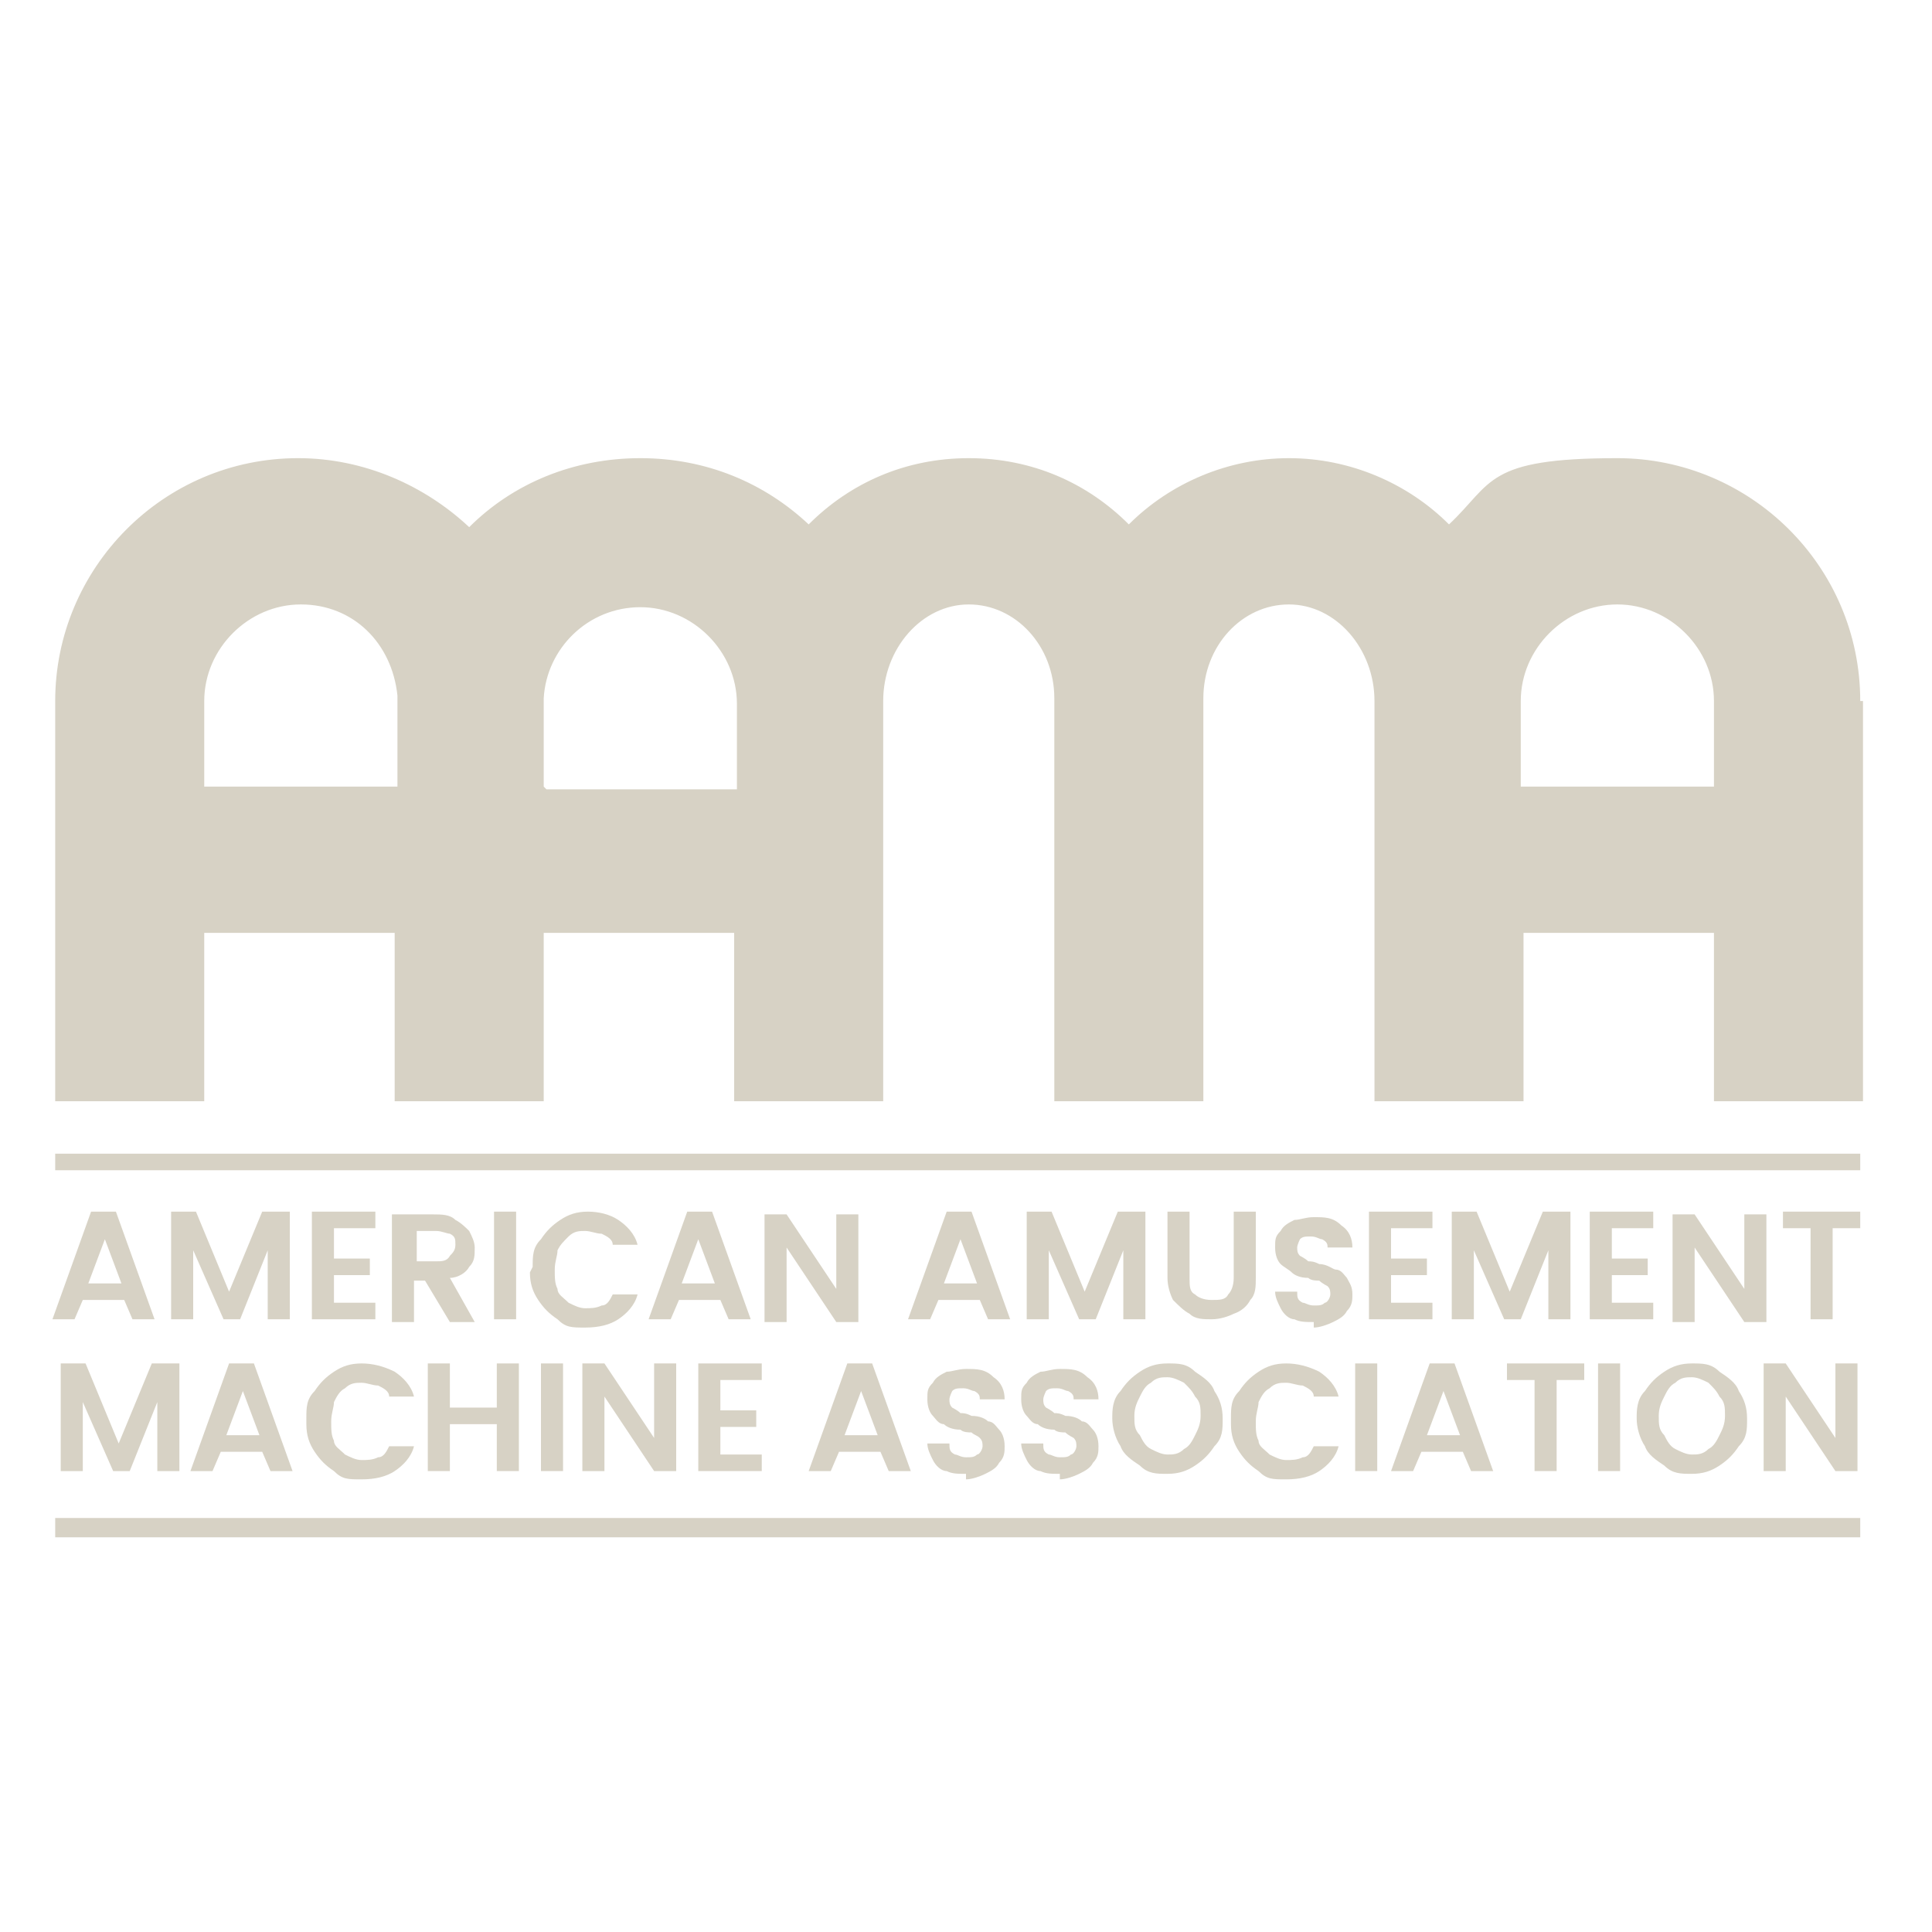 <?xml version="1.0" encoding="UTF-8"?>
<svg id="Layer_1" xmlns="http://www.w3.org/2000/svg" version="1.1" viewBox="0 0 70 70">
  <!-- Generator: Adobe Illustrator 29.3.1, SVG Export Plug-In . SVG Version: 2.1.0 Build 151)  -->
  <defs>
    <style>
      .st0 {
        fill-rule: evenodd;
      }

      .st0, .st1 {
        fill: #d7d2c5;
      }
    </style>
  </defs>
  <path class="st0" d="M67.4,25.4c0-4.9-4-8.8-8.8-8.8s-4.5.9-6.1,2.4c-1.5-1.5-3.6-2.4-5.8-2.4s-4.3.9-5.8,2.4c-1.5-1.5-3.5-2.4-5.8-2.4s-4.3.9-5.8,2.4c-1.6-1.5-3.7-2.4-6.1-2.4s-4.6.9-6.2,2.5c-1.6-1.5-3.8-2.5-6.2-2.5-4.9,0-8.8,4-8.8,8.8v14.5h5.4v-6.1h6.9v6.1h5.4v-6.1h6.9v6.1h5.4v-14.5c0-1.9,1.4-3.5,3.1-3.5s3.1,1.5,3.1,3.4v14.6h5.4v-14.6c0-1.9,1.4-3.4,3.1-3.4s3.1,1.6,3.1,3.5v14.5h5.4v-6.1h6.9v6.1h5.4v-14.5h0ZM7.4,28.5v-3.1c0-1.9,1.6-3.5,3.5-3.5s3.3,1.4,3.5,3.3v3.3h-6.9ZM19.7,28.5v-3s0-.2,0-.2c.1-1.8,1.6-3.3,3.5-3.3s3.5,1.6,3.5,3.5h0s0,3.1,0,3.1h-6.9,0ZM55.1,28.5v-3.1c0-1.9,1.6-3.5,3.5-3.5s3.5,1.6,3.5,3.5v3.1h-6.9Z"/>
  <path class="st0" d="M67.4,41.8v.6H2v-.6h65.4Z"/>
  <path class="st0" d="M2,55h65.4v.7H2s0-.7,0-.7Z"/>
  <path class="st1" d="M4.6,47.1h-1.6l-.3.7h-.8l1.4-3.9h.9l1.4,3.9h-.8l-.3-.7ZM4.4,46.5l-.6-1.6-.6,1.6h1.1Z"/>
  <path class="st1" d="M10.5,43.9v3.9h-.8v-2.5l-1,2.5h-.6l-1.1-2.5v2.5h-.8v-3.9h.9l1.2,2.9,1.2-2.9h.9Z"/>
  <path class="st1" d="M12.1,44.6v1h1.3v.6h-1.3v1h1.5v.6h-2.3v-3.9h2.3v.6h-1.5Z"/>
  <path class="st1" d="M16.3,47.9l-.9-1.5h-.4v1.5h-.8v-3.9h1.5c.3,0,.6,0,.8.2.2.1.4.3.5.4.1.2.2.4.2.6,0,.3,0,.5-.2.7-.1.2-.4.4-.7.4l.9,1.6h-.9ZM15.1,45.7h.7c.2,0,.4,0,.5-.2.1-.1.2-.2.2-.4s0-.3-.2-.4c-.1,0-.3-.1-.5-.1h-.7v1.1h0Z"/>
  <path class="st1" d="M18.7,43.9v3.9h-.8v-3.9h.8Z"/>
  <path class="st1" d="M19.3,45.9c0-.4,0-.7.3-1,.2-.3.4-.5.7-.7.3-.2.6-.3,1-.3s.8.1,1.1.3c.3.2.6.5.7.9h-.9c0-.2-.2-.3-.4-.4-.2,0-.4-.1-.6-.1s-.4,0-.6.2-.3.3-.4.5c0,.2-.1.4-.1.7s0,.5.1.7c0,.2.2.3.4.5.2.1.4.2.6.2s.4,0,.6-.1c.2,0,.3-.2.4-.4h.9c-.1.4-.4.7-.7.9-.3.2-.7.3-1.2.3s-.7,0-1-.3c-.3-.2-.5-.4-.7-.7-.2-.3-.3-.6-.3-1h0Z"/>
  <path class="st1" d="M26.2,47.1h-1.6l-.3.7h-.8l1.4-3.9h.9l1.4,3.9h-.8l-.3-.7h0ZM25.9,46.5l-.6-1.6-.6,1.6h1.1Z"/>
  <path class="st1" d="M31.1,47.9h-.8l-1.8-2.7v2.7h-.8v-3.9h.8l1.8,2.7v-2.7h.8v3.9h0Z"/>
  <path class="st1" d="M35.6,47.1h-1.6l-.3.7h-.8l1.4-3.9h.9l1.4,3.9h-.8l-.3-.7h0ZM35.4,46.5l-.6-1.6-.6,1.6h1.1Z"/>
  <path class="st1" d="M41.5,43.9v3.9h-.8v-2.5l-1,2.5h-.6l-1.1-2.5v2.5h-.8v-3.9h.9l1.2,2.9,1.2-2.9h.9,0Z"/>
  <path class="st1" d="M43.1,43.9v2.4c0,.3,0,.5.2.6.1.1.3.2.6.2s.5,0,.6-.2c.1-.1.2-.3.2-.6v-2.4h.8v2.4c0,.3,0,.6-.2.8-.1.2-.3.4-.6.5-.2.1-.5.2-.8.2s-.6,0-.8-.2c-.2-.1-.4-.3-.6-.5-.1-.2-.2-.5-.2-.8v-2.4h.8Z"/>
  <path class="st1" d="M47.6,47.9c-.3,0-.5,0-.7-.1-.2,0-.4-.2-.5-.4-.1-.2-.2-.4-.2-.6h.8c0,.2,0,.3.2.4.1,0,.2.1.4.1s.3,0,.4-.1c.1,0,.2-.2.2-.3s0-.2-.1-.3c0,0-.2-.1-.3-.2-.1,0-.3,0-.4-.1-.3,0-.5-.1-.6-.2s-.3-.2-.4-.3c-.1-.1-.2-.3-.2-.6s0-.4.2-.6c.1-.2.3-.3.5-.4.2,0,.4-.1.7-.1.4,0,.7,0,1,.3.3.2.4.5.4.8h-.9c0-.1,0-.2-.2-.3-.1,0-.2-.1-.4-.1s-.3,0-.4.1c0,0-.1.2-.1.3s0,.2.1.3c0,0,.2.1.3.2.1,0,.2,0,.4.1.3,0,.5.2.6.2.2,0,.3.2.4.3.1.2.2.3.2.6,0,.2,0,.4-.2.6-.1.2-.3.3-.5.4-.2.1-.5.2-.7.2h0Z"/>
  <path class="st1" d="M50.4,44.6v1h1.3v.6h-1.3v1h1.5v.6h-2.3v-3.9h2.3v.6h-1.5Z"/>
  <path class="st1" d="M56.9,43.9v3.9h-.8v-2.5l-1,2.5h-.6l-1.1-2.5v2.5h-.8v-3.9h.9l1.2,2.9,1.2-2.9h.9Z"/>
  <path class="st1" d="M58.4,44.6v1h1.3v.6h-1.3v1h1.5v.6h-2.3v-3.9h2.3v.6h-1.5Z"/>
  <path class="st1" d="M64,47.9h-.8l-1.8-2.7v2.7h-.8v-3.9h.8l1.8,2.7v-2.7h.8v3.9Z"/>
  <path class="st1" d="M67.4,43.9v.6h-1v3.3h-.8v-3.3h-1v-.6h2.9Z"/>
  <path class="st1" d="M6.5,49.4v3.9h-.8v-2.5l-1,2.5h-.6l-1.1-2.5v2.5h-.8v-3.9h.9l1.2,2.9,1.2-2.9h.9Z"/>
  <path class="st1" d="M9.6,52.6h-1.6l-.3.7h-.8l1.4-3.9h.9l1.4,3.9h-.8l-.3-.7h0ZM9.4,52l-.6-1.6-.6,1.6h1.1Z"/>
  <path class="st1" d="M11.1,51.4c0-.4,0-.7.3-1,.2-.3.4-.5.7-.7.3-.2.6-.3,1-.3s.8.1,1.2.3c.3.2.6.5.7.9h-.9c0-.2-.2-.3-.4-.4-.2,0-.4-.1-.6-.1s-.4,0-.6.2c-.2.1-.3.3-.4.5,0,.2-.1.4-.1.7s0,.5.1.7c0,.2.2.3.4.5.2.1.4.2.6.2s.4,0,.6-.1c.2,0,.3-.2.4-.4h.9c-.1.4-.4.7-.7.9-.3.2-.7.3-1.2.3s-.7,0-1-.3c-.3-.2-.5-.4-.7-.7-.2-.3-.3-.6-.3-1h0Z"/>
  <path class="st1" d="M18.8,49.4v3.9h-.8v-1.7h-1.7v1.7h-.8v-3.9h.8v1.6h1.7v-1.6h.8Z"/>
  <path class="st1" d="M20.4,49.4v3.9h-.8v-3.9h.8Z"/>
  <path class="st1" d="M24.5,53.3h-.8l-1.8-2.7v2.7h-.8v-3.9h.8l1.8,2.7v-2.7h.8v3.9h0Z"/>
  <path class="st1" d="M26.1,50.1v1h1.3v.6h-1.3v1h1.5v.6h-2.3v-3.9h2.3v.6h-1.5Z"/>
  <path class="st1" d="M32,52.6h-1.6l-.3.7h-.8l1.4-3.9h.9l1.4,3.9h-.8l-.3-.7h0ZM31.8,52l-.6-1.6-.6,1.6h1.1Z"/>
  <path class="st1" d="M35,53.4c-.3,0-.5,0-.7-.1-.2,0-.4-.2-.5-.4-.1-.2-.2-.4-.2-.6h.8c0,.2,0,.3.2.4.1,0,.2.1.4.1s.3,0,.4-.1c.1,0,.2-.2.2-.3s0-.2-.1-.3-.2-.1-.3-.2c-.1,0-.3,0-.4-.1-.3,0-.5-.1-.6-.2-.2,0-.3-.2-.4-.3-.1-.1-.2-.3-.2-.6s0-.4.2-.6c.1-.2.3-.3.5-.4.2,0,.4-.1.7-.1.4,0,.7,0,1,.3.3.2.4.5.4.8h-.9c0-.1,0-.2-.2-.3-.1,0-.2-.1-.4-.1s-.3,0-.4.1c0,0-.1.2-.1.3s0,.2.1.3c0,0,.2.1.3.2.1,0,.2,0,.4.1.3,0,.5.1.6.2.2,0,.3.2.4.3.1.1.2.3.2.6,0,.2,0,.4-.2.6-.1.2-.3.3-.5.4-.2.1-.5.2-.7.2h0Z"/>
  <path class="st1" d="M38.4,53.4c-.3,0-.5,0-.7-.1-.2,0-.4-.2-.5-.4-.1-.2-.2-.4-.2-.6h.8c0,.2,0,.3.2.4.1,0,.2.1.4.1s.3,0,.4-.1c.1,0,.2-.2.2-.3s0-.2-.1-.3c0,0-.2-.1-.3-.2-.1,0-.3,0-.4-.1-.3,0-.5-.1-.6-.2-.2,0-.3-.2-.4-.3-.1-.1-.2-.3-.2-.6s0-.4.2-.6c.1-.2.3-.3.5-.4.2,0,.4-.1.7-.1.4,0,.7,0,1,.3.3.2.4.5.4.8h-.9c0-.1,0-.2-.2-.3-.1,0-.2-.1-.4-.1s-.3,0-.4.1c0,0-.1.2-.1.3s0,.2.1.3c0,0,.2.1.3.2.1,0,.2,0,.4.1.3,0,.5.1.6.2.2,0,.3.2.4.3.1.1.2.3.2.6,0,.2,0,.4-.2.6-.1.2-.3.3-.5.4-.2.1-.5.2-.7.2h0Z"/>
  <path class="st1" d="M42.3,53.4c-.4,0-.7,0-1-.3-.3-.2-.6-.4-.7-.7-.2-.3-.3-.7-.3-1s0-.7.3-1c.2-.3.4-.5.7-.7.3-.2.6-.3,1-.3s.7,0,1,.3c.3.2.6.4.7.7.2.3.3.6.3,1s0,.7-.3,1c-.2.3-.4.5-.7.7-.3.2-.6.3-1,.3h0ZM42.3,52.7c.2,0,.4,0,.6-.2.2-.1.3-.3.4-.5s.2-.4.2-.7,0-.5-.2-.7c-.1-.2-.2-.3-.4-.5-.2-.1-.4-.2-.6-.2s-.4,0-.6.2c-.2.1-.3.3-.4.5-.1.2-.2.4-.2.7s0,.5.2.7c.1.2.2.4.4.5.2.1.4.2.6.2h0Z"/>
  <path class="st1" d="M44.6,51.4c0-.4,0-.7.3-1,.2-.3.4-.5.7-.7.3-.2.6-.3,1-.3s.8.1,1.2.3c.3.2.6.5.7.9h-.9c0-.2-.2-.3-.4-.4-.2,0-.4-.1-.6-.1s-.4,0-.6.2c-.2.1-.3.3-.4.5,0,.2-.1.4-.1.7s0,.5.1.7c0,.2.2.3.4.5.2.1.4.2.6.2s.4,0,.6-.1c.2,0,.3-.2.4-.4h.9c-.1.4-.4.7-.7.9-.3.2-.7.3-1.2.3s-.7,0-1-.3c-.3-.2-.5-.4-.7-.7-.2-.3-.3-.6-.3-1h0Z"/>
  <path class="st1" d="M49.9,49.4v3.9h-.8v-3.9h.8Z"/>
  <path class="st1" d="M53.1,52.6h-1.6l-.3.7h-.8l1.4-3.9h.9l1.4,3.9h-.8l-.3-.7h0ZM52.9,52l-.6-1.6-.6,1.6h1.1,0Z"/>
  <path class="st1" d="M57.4,49.4v.6h-1v3.3h-.8v-3.3h-1v-.6h2.9Z"/>
  <path class="st1" d="M58.7,49.4v3.9h-.8v-3.9h.8Z"/>
  <path class="st1" d="M61.3,53.4c-.4,0-.7,0-1-.3-.3-.2-.6-.4-.7-.7-.2-.3-.3-.7-.3-1s0-.7.3-1c.2-.3.4-.5.7-.7.3-.2.6-.3,1-.3s.7,0,1,.3c.3.2.6.4.7.7.2.3.3.6.3,1s0,.7-.3,1c-.2.3-.4.5-.7.7-.3.2-.6.3-1,.3h0ZM61.3,52.7c.2,0,.4,0,.6-.2.2-.1.3-.3.4-.5s.2-.4.2-.7,0-.5-.2-.7c-.1-.2-.2-.3-.4-.5-.2-.1-.4-.2-.6-.2s-.4,0-.6.2c-.2.1-.3.3-.4.5-.1.2-.2.4-.2.7s0,.5.2.7c.1.2.2.4.4.5.2.1.4.2.6.2h0Z"/>
  <path class="st1" d="M67.3,53.3h-.8l-1.8-2.7v2.7h-.8v-3.9h.8l1.8,2.7v-2.7h.8v3.9h0Z"/>
</svg>